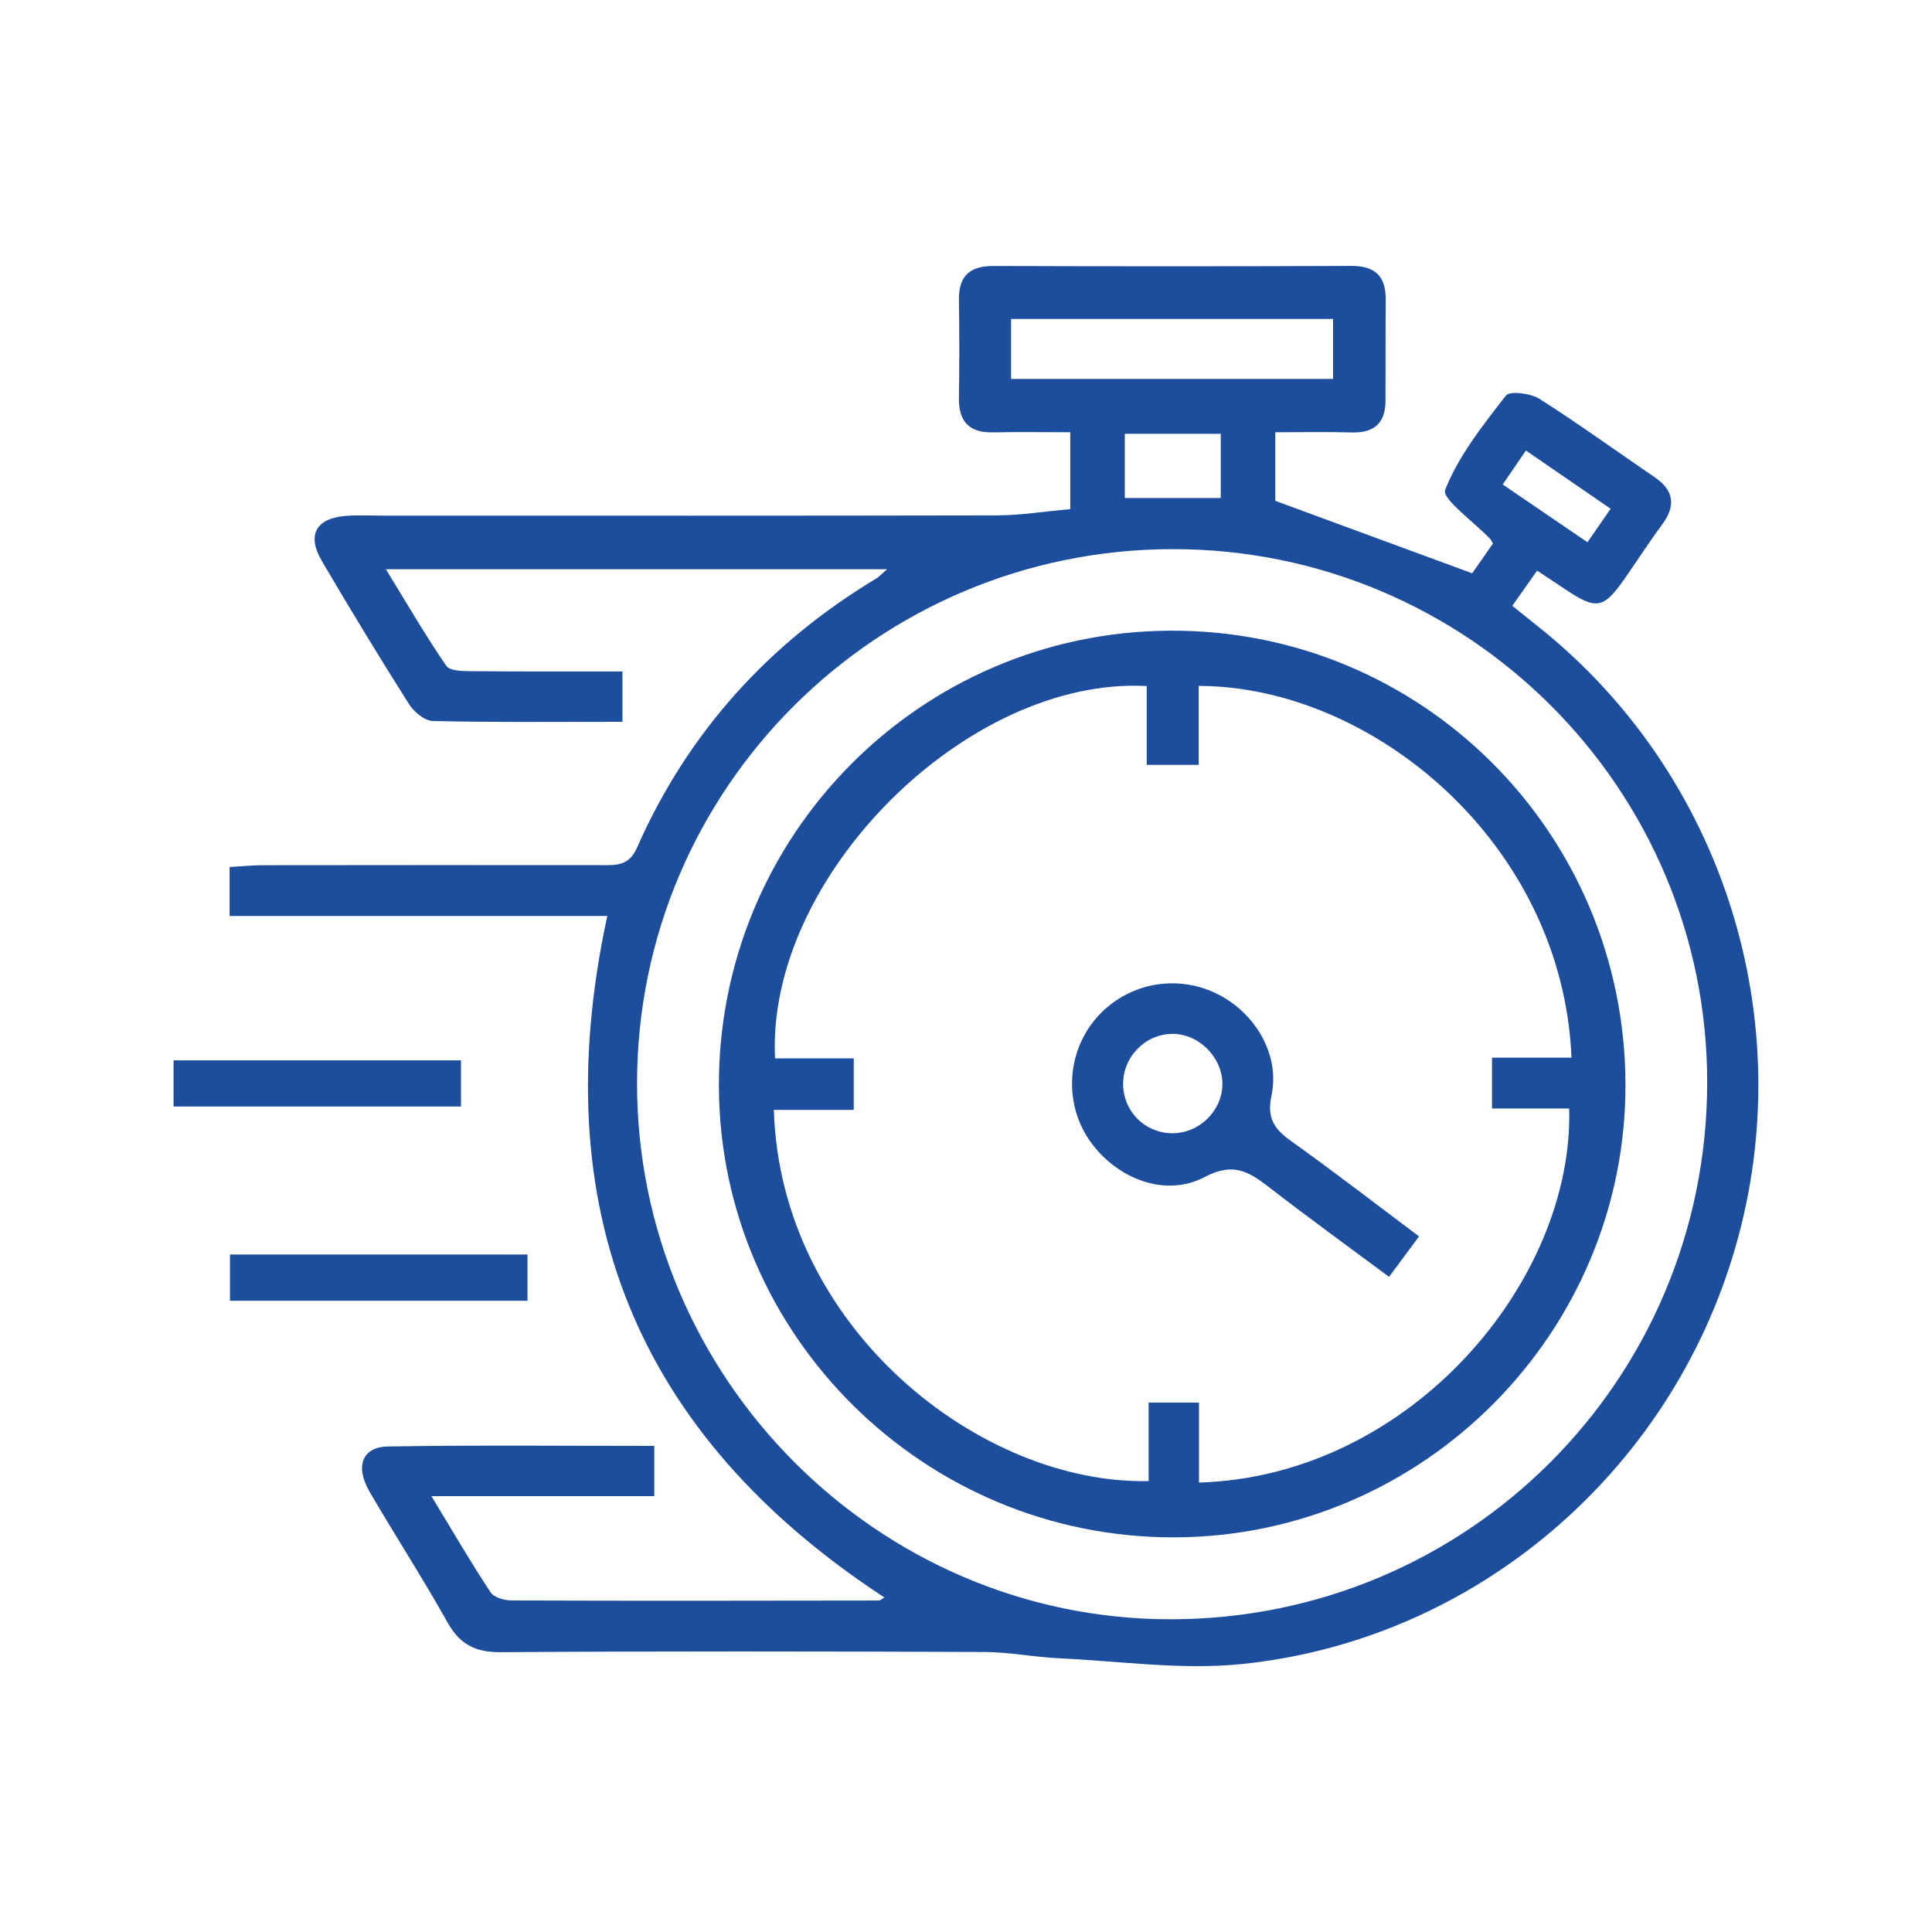 <svg width="30" height="30" viewBox="0 0 30 30" fill="none" xmlns="http://www.w3.org/2000/svg">
<path d="M10.16 22.452V23.232H6.699C7.04 23.794 7.315 24.269 7.618 24.726C7.672 24.808 7.836 24.852 7.95 24.852C9.848 24.859 11.745 24.856 13.643 24.853C13.668 24.853 13.694 24.827 13.734 24.806C9.878 22.282 8.447 18.769 9.43 14.223H3.565V13.463C3.742 13.453 3.915 13.435 4.088 13.435C5.839 13.433 7.589 13.432 9.339 13.434C9.571 13.435 9.766 13.447 9.891 13.163C10.681 11.373 11.936 9.988 13.611 8.98C13.65 8.957 13.681 8.92 13.775 8.839H5.992C6.319 9.371 6.606 9.868 6.93 10.339C6.986 10.422 7.195 10.421 7.334 10.422C8.1 10.429 8.867 10.426 9.665 10.426V11.208C8.676 11.208 7.699 11.218 6.722 11.196C6.593 11.193 6.425 11.052 6.348 10.929C5.885 10.197 5.435 9.457 4.997 8.71C4.761 8.307 4.906 8.048 5.368 8.011C5.563 7.996 5.761 8.007 5.957 8.007C9.131 8.007 12.304 8.01 15.478 8.003C15.85 8.002 16.221 7.941 16.619 7.906V6.712C16.226 6.712 15.825 6.705 15.424 6.714C15.051 6.722 14.885 6.549 14.89 6.18C14.898 5.673 14.898 5.166 14.89 4.659C14.885 4.287 15.056 4.129 15.427 4.13C17.276 4.136 19.125 4.137 20.973 4.129C21.346 4.127 21.519 4.279 21.517 4.65C21.513 5.173 21.516 5.697 21.514 6.22C21.514 6.565 21.342 6.724 20.994 6.715C20.606 6.704 20.217 6.712 19.803 6.712V7.777C20.82 8.151 21.81 8.515 22.86 8.902C22.938 8.791 23.064 8.609 23.182 8.441C23.156 8.395 23.15 8.379 23.139 8.368C22.891 8.107 22.385 7.745 22.44 7.606C22.651 7.075 23.026 6.602 23.384 6.142C23.444 6.066 23.766 6.106 23.904 6.193C24.511 6.578 25.093 7.002 25.688 7.406C25.997 7.616 26.026 7.853 25.806 8.15C25.602 8.425 25.417 8.715 25.22 8.996C24.898 9.454 24.785 9.472 24.307 9.152C24.172 9.061 24.036 8.972 23.868 8.861C23.742 9.04 23.623 9.208 23.483 9.407C23.64 9.533 23.777 9.644 23.915 9.754C26.764 12.04 27.965 15.855 26.945 19.376C25.932 22.874 22.897 25.471 19.276 25.84C18.346 25.934 17.391 25.794 16.449 25.75C16.059 25.732 15.671 25.653 15.282 25.652C12.78 25.642 10.277 25.638 7.774 25.655C7.378 25.658 7.14 25.533 6.948 25.191C6.565 24.507 6.138 23.848 5.742 23.17C5.51 22.773 5.62 22.468 6.024 22.461C7.395 22.438 8.765 22.452 10.16 22.452L10.16 22.452ZM26.509 16.818C26.517 12.242 22.793 8.522 18.207 8.527C13.618 8.532 9.897 12.241 9.892 16.816C9.887 21.389 13.626 25.147 18.179 25.144C22.789 25.142 26.501 21.432 26.509 16.818ZM15.7 5.884H20.7V4.953H15.7V5.884ZM17.466 6.736V7.733H18.956V6.736H17.466ZM23.334 7.523C23.793 7.836 24.208 8.119 24.65 8.42C24.778 8.236 24.885 8.081 25.01 7.9C24.556 7.588 24.132 7.297 23.694 6.996C23.563 7.187 23.464 7.333 23.334 7.523Z" fill="#1D4D9D"/>
<path d="M8.191 19.48V20.198H3.571V19.48H8.191Z" fill="#1D4D9D"/>
<path d="M7.158 16.465V17.182H2.695V16.465H7.158Z" fill="#1D4D9D"/>
<path d="M18.171 9.793C22.065 9.774 25.223 12.914 25.24 16.823C25.256 20.687 22.104 23.861 18.238 23.872C14.363 23.883 11.186 20.747 11.163 16.888C11.14 12.987 14.275 9.812 18.171 9.793ZM24.402 16.422C24.263 13.087 21.303 10.653 18.613 10.651V11.877H17.806V10.653C15.01 10.503 11.893 13.627 12.035 16.434H13.257V17.234H12.016C12.12 20.632 15.236 23.056 17.836 22.998V21.779H18.618V23.021C21.903 22.924 24.441 19.885 24.366 17.213H23.168V16.423H24.403L24.402 16.422Z" fill="#1D4D9D"/>
<path d="M22.035 19.199C21.88 19.408 21.747 19.588 21.569 19.827C20.944 19.362 20.33 18.918 19.73 18.454C19.413 18.208 19.165 18.033 18.708 18.276C18.101 18.598 17.354 18.309 16.939 17.738C16.526 17.169 16.553 16.375 17.003 15.832C17.446 15.3 18.182 15.123 18.82 15.396C19.456 15.668 19.884 16.35 19.744 17.01C19.667 17.373 19.793 17.537 20.056 17.724C20.718 18.196 21.361 18.694 22.035 19.199ZM18.981 16.829C18.98 16.412 18.607 16.045 18.193 16.054C17.769 16.063 17.427 16.426 17.44 16.855C17.453 17.267 17.781 17.59 18.194 17.597C18.618 17.604 18.983 17.248 18.981 16.829Z" fill="#1D4D9D"/>
</svg>
